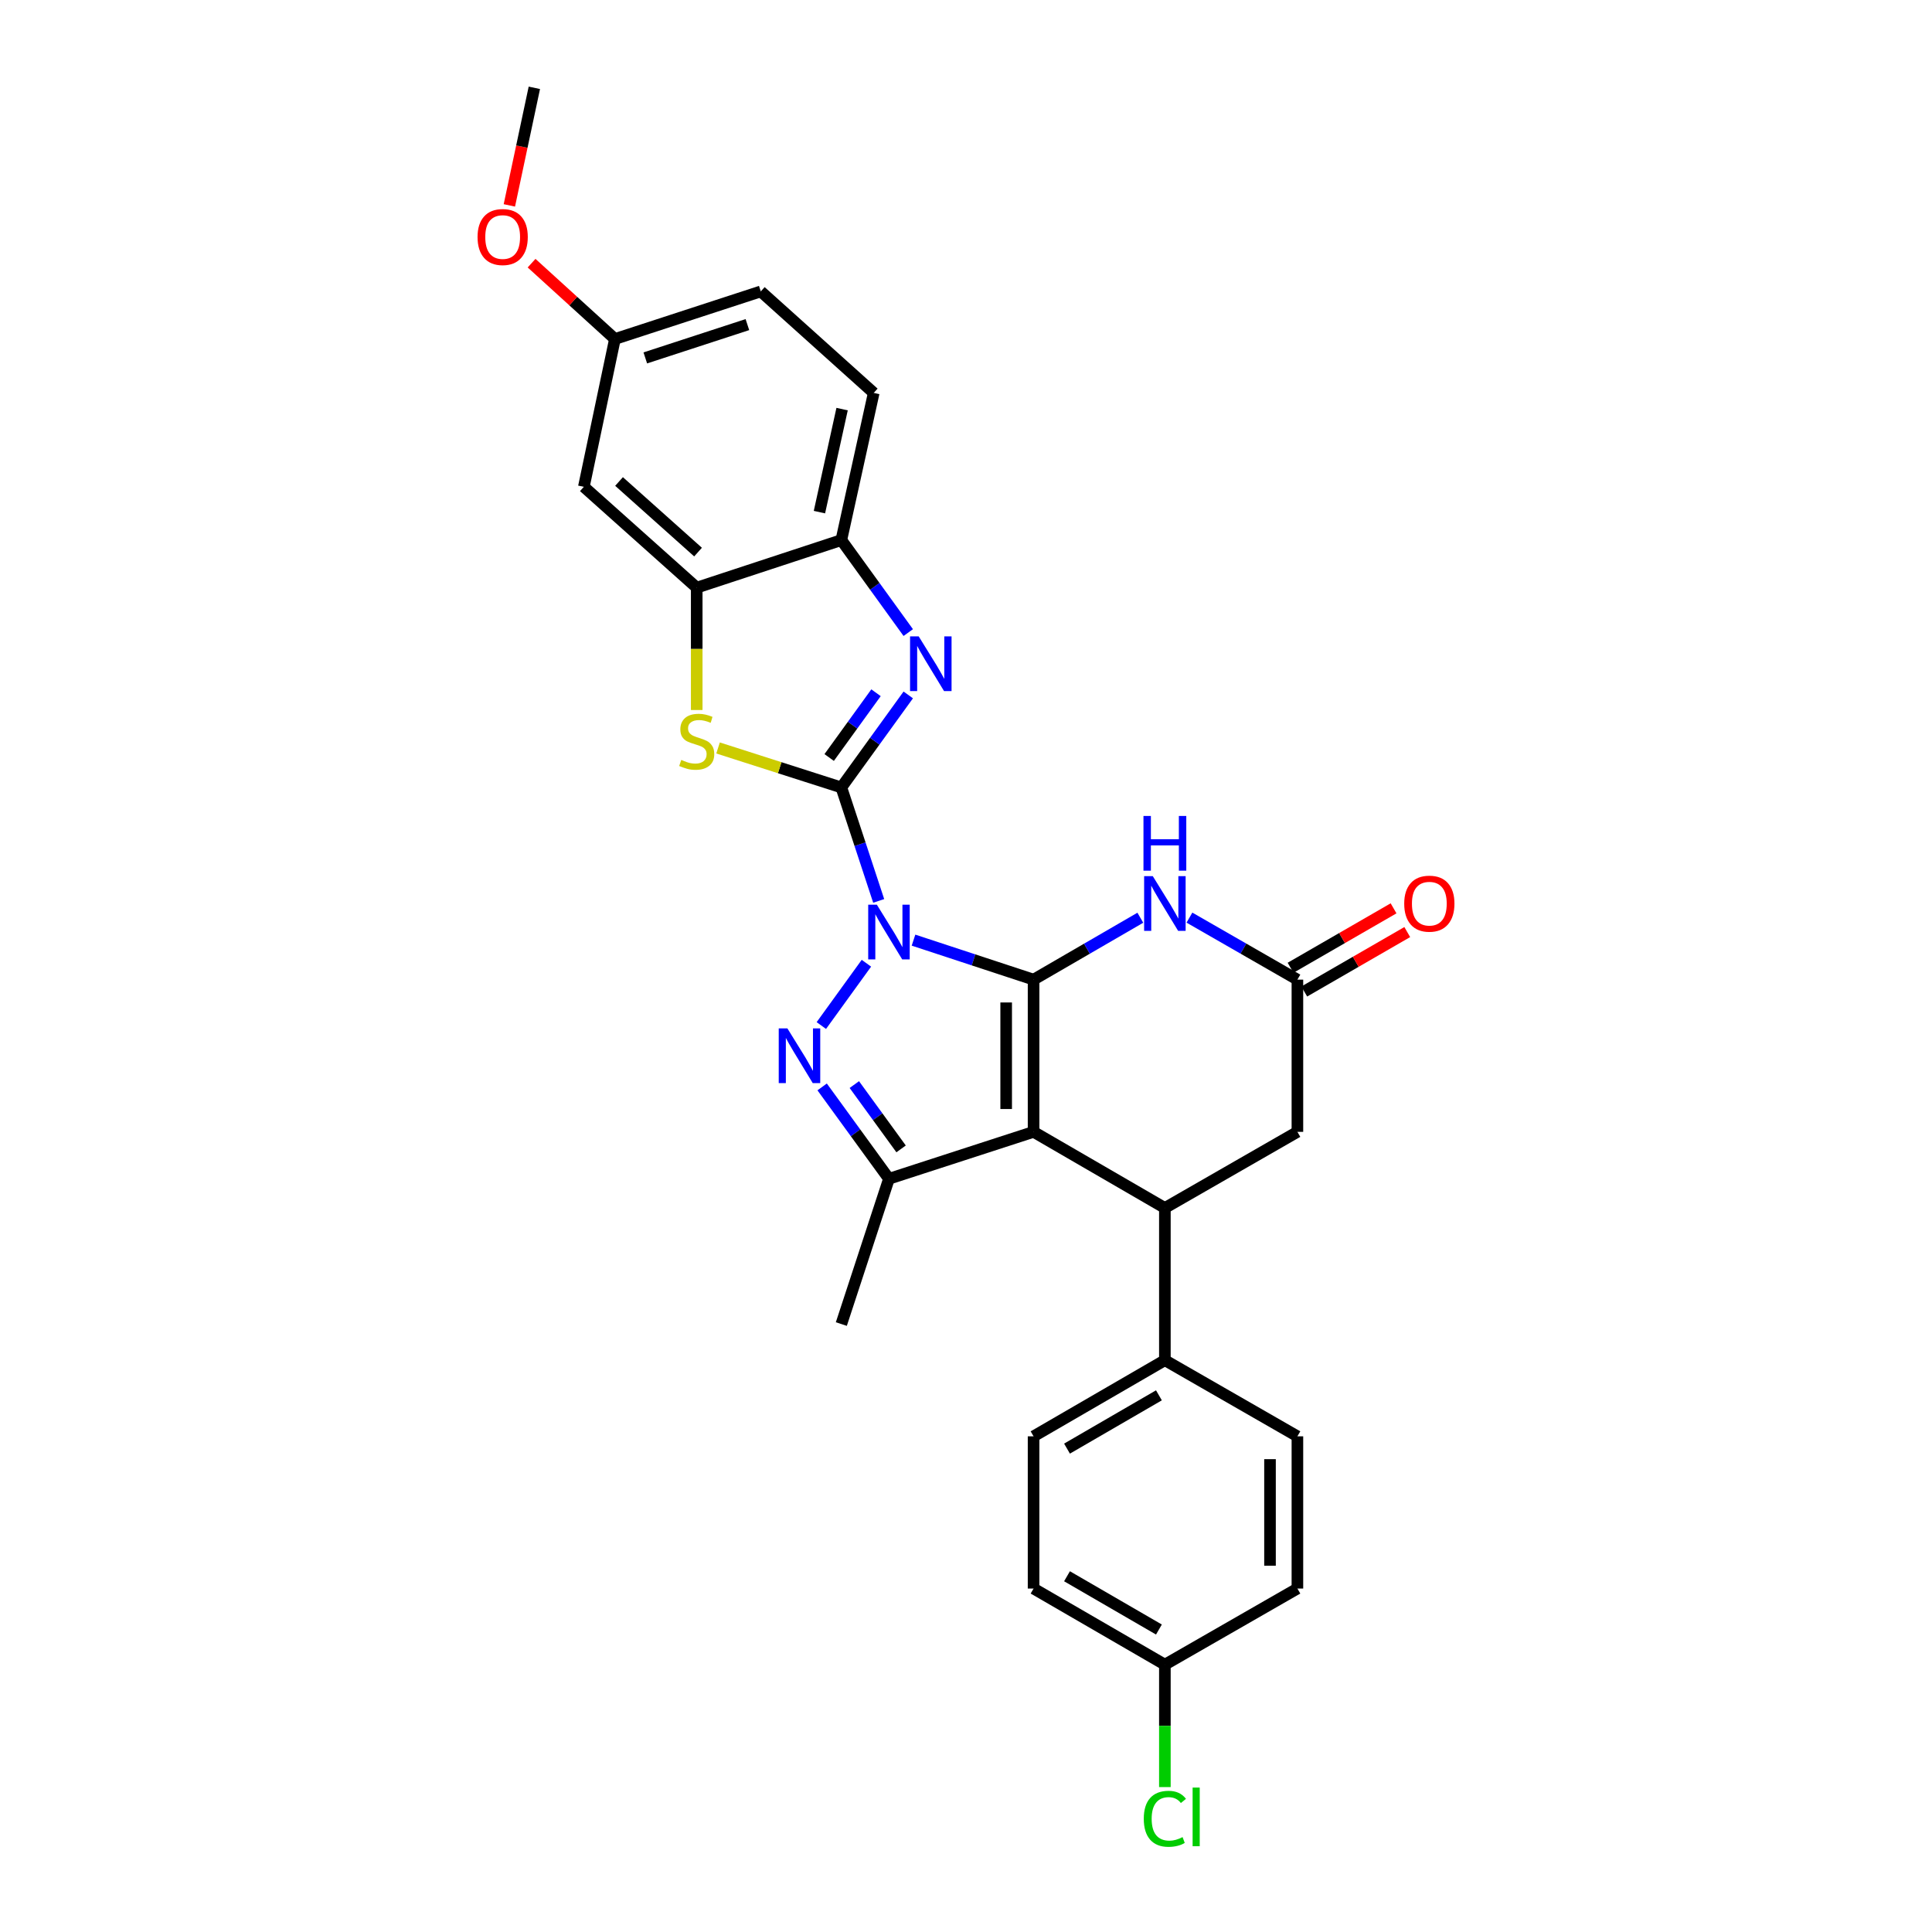 <?xml version='1.0' encoding='iso-8859-1'?>
<svg version='1.1' baseProfile='full'
              xmlns='http://www.w3.org/2000/svg'
                      xmlns:rdkit='http://www.rdkit.org/xml'
                      xmlns:xlink='http://www.w3.org/1999/xlink'
                  xml:space='preserve'
width='1000px' height='1000px' viewBox='0 0 1000 1000'>
<!-- END OF HEADER -->
<rect style='opacity:1.0;fill:#FFFFFF;stroke:none' width='1000' height='1000' x='0' y='0'> </rect>
<path class='bond-0' d='M 472.832,486.616 L 503.904,496.837' style='fill:none;fill-rule:evenodd;stroke:#0000FF;stroke-width:6px;stroke-linecap:butt;stroke-linejoin:miter;stroke-opacity:1' />
<path class='bond-0' d='M 503.904,496.837 L 534.977,507.058' style='fill:none;fill-rule:evenodd;stroke:#000000;stroke-width:6px;stroke-linecap:butt;stroke-linejoin:miter;stroke-opacity:1' />
<path class='bond-1' d='M 454.811,466.304 L 445.143,436.942' style='fill:none;fill-rule:evenodd;stroke:#0000FF;stroke-width:6px;stroke-linecap:butt;stroke-linejoin:miter;stroke-opacity:1' />
<path class='bond-1' d='M 445.143,436.942 L 435.475,407.58' style='fill:none;fill-rule:evenodd;stroke:#000000;stroke-width:6px;stroke-linecap:butt;stroke-linejoin:miter;stroke-opacity:1' />
<path class='bond-3' d='M 448.451,498.57 L 425.125,530.818' style='fill:none;fill-rule:evenodd;stroke:#0000FF;stroke-width:6px;stroke-linecap:butt;stroke-linejoin:miter;stroke-opacity:1' />
<path class='bond-2' d='M 534.977,507.058 L 534.977,585.845' style='fill:none;fill-rule:evenodd;stroke:#000000;stroke-width:6px;stroke-linecap:butt;stroke-linejoin:miter;stroke-opacity:1' />
<path class='bond-2' d='M 520.794,518.876 L 520.794,574.027' style='fill:none;fill-rule:evenodd;stroke:#000000;stroke-width:6px;stroke-linecap:butt;stroke-linejoin:miter;stroke-opacity:1' />
<path class='bond-6' d='M 534.977,507.058 L 562.605,491.038' style='fill:none;fill-rule:evenodd;stroke:#000000;stroke-width:6px;stroke-linecap:butt;stroke-linejoin:miter;stroke-opacity:1' />
<path class='bond-6' d='M 562.605,491.038 L 590.234,475.019' style='fill:none;fill-rule:evenodd;stroke:#0000FF;stroke-width:6px;stroke-linecap:butt;stroke-linejoin:miter;stroke-opacity:1' />
<path class='bond-4' d='M 435.475,407.58 L 452.793,383.637' style='fill:none;fill-rule:evenodd;stroke:#000000;stroke-width:6px;stroke-linecap:butt;stroke-linejoin:miter;stroke-opacity:1' />
<path class='bond-4' d='M 452.793,383.637 L 470.112,359.694' style='fill:none;fill-rule:evenodd;stroke:#0000FF;stroke-width:6px;stroke-linecap:butt;stroke-linejoin:miter;stroke-opacity:1' />
<path class='bond-4' d='M 429.179,392.084 L 441.301,375.325' style='fill:none;fill-rule:evenodd;stroke:#000000;stroke-width:6px;stroke-linecap:butt;stroke-linejoin:miter;stroke-opacity:1' />
<path class='bond-4' d='M 441.301,375.325 L 453.424,358.565' style='fill:none;fill-rule:evenodd;stroke:#0000FF;stroke-width:6px;stroke-linecap:butt;stroke-linejoin:miter;stroke-opacity:1' />
<path class='bond-7' d='M 435.475,407.58 L 403.57,397.363' style='fill:none;fill-rule:evenodd;stroke:#000000;stroke-width:6px;stroke-linecap:butt;stroke-linejoin:miter;stroke-opacity:1' />
<path class='bond-7' d='M 403.57,397.363 L 371.665,387.147' style='fill:none;fill-rule:evenodd;stroke:#CCCC00;stroke-width:6px;stroke-linecap:butt;stroke-linejoin:miter;stroke-opacity:1' />
<path class='bond-8' d='M 534.977,585.845 L 602.938,625.25' style='fill:none;fill-rule:evenodd;stroke:#000000;stroke-width:6px;stroke-linecap:butt;stroke-linejoin:miter;stroke-opacity:1' />
<path class='bond-28' d='M 534.977,585.845 L 460.122,610.137' style='fill:none;fill-rule:evenodd;stroke:#000000;stroke-width:6px;stroke-linecap:butt;stroke-linejoin:miter;stroke-opacity:1' />
<path class='bond-5' d='M 425.542,562.584 L 442.832,586.361' style='fill:none;fill-rule:evenodd;stroke:#0000FF;stroke-width:6px;stroke-linecap:butt;stroke-linejoin:miter;stroke-opacity:1' />
<path class='bond-5' d='M 442.832,586.361 L 460.122,610.137' style='fill:none;fill-rule:evenodd;stroke:#000000;stroke-width:6px;stroke-linecap:butt;stroke-linejoin:miter;stroke-opacity:1' />
<path class='bond-5' d='M 442.2,561.376 L 454.303,578.019' style='fill:none;fill-rule:evenodd;stroke:#0000FF;stroke-width:6px;stroke-linecap:butt;stroke-linejoin:miter;stroke-opacity:1' />
<path class='bond-5' d='M 454.303,578.019 L 466.406,594.663' style='fill:none;fill-rule:evenodd;stroke:#000000;stroke-width:6px;stroke-linecap:butt;stroke-linejoin:miter;stroke-opacity:1' />
<path class='bond-11' d='M 470.11,327.424 L 452.793,303.485' style='fill:none;fill-rule:evenodd;stroke:#0000FF;stroke-width:6px;stroke-linecap:butt;stroke-linejoin:miter;stroke-opacity:1' />
<path class='bond-11' d='M 452.793,303.485 L 435.475,279.546' style='fill:none;fill-rule:evenodd;stroke:#000000;stroke-width:6px;stroke-linecap:butt;stroke-linejoin:miter;stroke-opacity:1' />
<path class='bond-21' d='M 460.122,610.137 L 435.475,685.331' style='fill:none;fill-rule:evenodd;stroke:#000000;stroke-width:6px;stroke-linecap:butt;stroke-linejoin:miter;stroke-opacity:1' />
<path class='bond-10' d='M 615.655,474.958 L 643.596,491.008' style='fill:none;fill-rule:evenodd;stroke:#0000FF;stroke-width:6px;stroke-linecap:butt;stroke-linejoin:miter;stroke-opacity:1' />
<path class='bond-10' d='M 643.596,491.008 L 671.536,507.058' style='fill:none;fill-rule:evenodd;stroke:#000000;stroke-width:6px;stroke-linecap:butt;stroke-linejoin:miter;stroke-opacity:1' />
<path class='bond-9' d='M 360.62,367.504 L 360.62,335.837' style='fill:none;fill-rule:evenodd;stroke:#CCCC00;stroke-width:6px;stroke-linecap:butt;stroke-linejoin:miter;stroke-opacity:1' />
<path class='bond-9' d='M 360.62,335.837 L 360.62,304.169' style='fill:none;fill-rule:evenodd;stroke:#000000;stroke-width:6px;stroke-linecap:butt;stroke-linejoin:miter;stroke-opacity:1' />
<path class='bond-14' d='M 602.938,625.25 L 602.938,704.037' style='fill:none;fill-rule:evenodd;stroke:#000000;stroke-width:6px;stroke-linecap:butt;stroke-linejoin:miter;stroke-opacity:1' />
<path class='bond-30' d='M 602.938,625.25 L 671.536,585.845' style='fill:none;fill-rule:evenodd;stroke:#000000;stroke-width:6px;stroke-linecap:butt;stroke-linejoin:miter;stroke-opacity:1' />
<path class='bond-13' d='M 360.62,304.169 L 302.201,251.968' style='fill:none;fill-rule:evenodd;stroke:#000000;stroke-width:6px;stroke-linecap:butt;stroke-linejoin:miter;stroke-opacity:1' />
<path class='bond-13' d='M 361.308,285.763 L 320.415,249.222' style='fill:none;fill-rule:evenodd;stroke:#000000;stroke-width:6px;stroke-linecap:butt;stroke-linejoin:miter;stroke-opacity:1' />
<path class='bond-29' d='M 360.62,304.169 L 435.475,279.546' style='fill:none;fill-rule:evenodd;stroke:#000000;stroke-width:6px;stroke-linecap:butt;stroke-linejoin:miter;stroke-opacity:1' />
<path class='bond-12' d='M 671.536,507.058 L 671.536,585.845' style='fill:none;fill-rule:evenodd;stroke:#000000;stroke-width:6px;stroke-linecap:butt;stroke-linejoin:miter;stroke-opacity:1' />
<path class='bond-15' d='M 675.081,513.2 L 701.737,497.817' style='fill:none;fill-rule:evenodd;stroke:#000000;stroke-width:6px;stroke-linecap:butt;stroke-linejoin:miter;stroke-opacity:1' />
<path class='bond-15' d='M 701.737,497.817 L 728.393,482.434' style='fill:none;fill-rule:evenodd;stroke:#FF0000;stroke-width:6px;stroke-linecap:butt;stroke-linejoin:miter;stroke-opacity:1' />
<path class='bond-15' d='M 667.992,500.916 L 694.648,485.533' style='fill:none;fill-rule:evenodd;stroke:#000000;stroke-width:6px;stroke-linecap:butt;stroke-linejoin:miter;stroke-opacity:1' />
<path class='bond-15' d='M 694.648,485.533 L 721.304,470.15' style='fill:none;fill-rule:evenodd;stroke:#FF0000;stroke-width:6px;stroke-linecap:butt;stroke-linejoin:miter;stroke-opacity:1' />
<path class='bond-16' d='M 435.475,279.546 L 452.235,203.375' style='fill:none;fill-rule:evenodd;stroke:#000000;stroke-width:6px;stroke-linecap:butt;stroke-linejoin:miter;stroke-opacity:1' />
<path class='bond-16' d='M 424.137,265.073 L 435.869,211.753' style='fill:none;fill-rule:evenodd;stroke:#000000;stroke-width:6px;stroke-linecap:butt;stroke-linejoin:miter;stroke-opacity:1' />
<path class='bond-19' d='M 302.201,251.968 L 318.283,175.466' style='fill:none;fill-rule:evenodd;stroke:#000000;stroke-width:6px;stroke-linecap:butt;stroke-linejoin:miter;stroke-opacity:1' />
<path class='bond-17' d='M 602.938,704.037 L 534.977,743.442' style='fill:none;fill-rule:evenodd;stroke:#000000;stroke-width:6px;stroke-linecap:butt;stroke-linejoin:miter;stroke-opacity:1' />
<path class='bond-17' d='M 599.858,722.218 L 552.285,749.801' style='fill:none;fill-rule:evenodd;stroke:#000000;stroke-width:6px;stroke-linecap:butt;stroke-linejoin:miter;stroke-opacity:1' />
<path class='bond-18' d='M 602.938,704.037 L 671.536,743.442' style='fill:none;fill-rule:evenodd;stroke:#000000;stroke-width:6px;stroke-linecap:butt;stroke-linejoin:miter;stroke-opacity:1' />
<path class='bond-22' d='M 452.235,203.375 L 393.777,150.835' style='fill:none;fill-rule:evenodd;stroke:#000000;stroke-width:6px;stroke-linecap:butt;stroke-linejoin:miter;stroke-opacity:1' />
<path class='bond-24' d='M 534.977,743.442 L 534.977,822.229' style='fill:none;fill-rule:evenodd;stroke:#000000;stroke-width:6px;stroke-linecap:butt;stroke-linejoin:miter;stroke-opacity:1' />
<path class='bond-23' d='M 671.536,743.442 L 671.536,822.229' style='fill:none;fill-rule:evenodd;stroke:#000000;stroke-width:6px;stroke-linecap:butt;stroke-linejoin:miter;stroke-opacity:1' />
<path class='bond-23' d='M 657.353,755.26 L 657.353,810.411' style='fill:none;fill-rule:evenodd;stroke:#000000;stroke-width:6px;stroke-linecap:butt;stroke-linejoin:miter;stroke-opacity:1' />
<path class='bond-26' d='M 318.283,175.466 L 296.714,155.841' style='fill:none;fill-rule:evenodd;stroke:#000000;stroke-width:6px;stroke-linecap:butt;stroke-linejoin:miter;stroke-opacity:1' />
<path class='bond-26' d='M 296.714,155.841 L 275.144,136.217' style='fill:none;fill-rule:evenodd;stroke:#FF0000;stroke-width:6px;stroke-linecap:butt;stroke-linejoin:miter;stroke-opacity:1' />
<path class='bond-31' d='M 318.283,175.466 L 393.777,150.835' style='fill:none;fill-rule:evenodd;stroke:#000000;stroke-width:6px;stroke-linecap:butt;stroke-linejoin:miter;stroke-opacity:1' />
<path class='bond-31' d='M 334.007,185.255 L 386.852,168.013' style='fill:none;fill-rule:evenodd;stroke:#000000;stroke-width:6px;stroke-linecap:butt;stroke-linejoin:miter;stroke-opacity:1' />
<path class='bond-20' d='M 602.938,861.619 L 671.536,822.229' style='fill:none;fill-rule:evenodd;stroke:#000000;stroke-width:6px;stroke-linecap:butt;stroke-linejoin:miter;stroke-opacity:1' />
<path class='bond-25' d='M 602.938,861.619 L 602.938,893.305' style='fill:none;fill-rule:evenodd;stroke:#000000;stroke-width:6px;stroke-linecap:butt;stroke-linejoin:miter;stroke-opacity:1' />
<path class='bond-25' d='M 602.938,893.305 L 602.938,924.991' style='fill:none;fill-rule:evenodd;stroke:#00CC00;stroke-width:6px;stroke-linecap:butt;stroke-linejoin:miter;stroke-opacity:1' />
<path class='bond-32' d='M 602.938,861.619 L 534.977,822.229' style='fill:none;fill-rule:evenodd;stroke:#000000;stroke-width:6px;stroke-linecap:butt;stroke-linejoin:miter;stroke-opacity:1' />
<path class='bond-32' d='M 599.856,843.439 L 552.283,815.867' style='fill:none;fill-rule:evenodd;stroke:#000000;stroke-width:6px;stroke-linecap:butt;stroke-linejoin:miter;stroke-opacity:1' />
<path class='bond-27' d='M 263.643,106.311 L 270.11,75.883' style='fill:none;fill-rule:evenodd;stroke:#FF0000;stroke-width:6px;stroke-linecap:butt;stroke-linejoin:miter;stroke-opacity:1' />
<path class='bond-27' d='M 270.11,75.883 L 276.577,45.455' style='fill:none;fill-rule:evenodd;stroke:#000000;stroke-width:6px;stroke-linecap:butt;stroke-linejoin:miter;stroke-opacity:1' />
<path  class='atom-0' d='M 453.862 468.275
L 463.142 483.275
Q 464.062 484.755, 465.542 487.435
Q 467.022 490.115, 467.102 490.275
L 467.102 468.275
L 470.862 468.275
L 470.862 496.595
L 466.982 496.595
L 457.022 480.195
Q 455.862 478.275, 454.622 476.075
Q 453.422 473.875, 453.062 473.195
L 453.062 496.595
L 449.382 496.595
L 449.382 468.275
L 453.862 468.275
' fill='#0000FF'/>
<path  class='atom-4' d='M 407.554 532.295
L 416.834 547.295
Q 417.754 548.775, 419.234 551.455
Q 420.714 554.135, 420.794 554.295
L 420.794 532.295
L 424.554 532.295
L 424.554 560.615
L 420.674 560.615
L 410.714 544.215
Q 409.554 542.295, 408.314 540.095
Q 407.114 537.895, 406.754 537.215
L 406.754 560.615
L 403.074 560.615
L 403.074 532.295
L 407.554 532.295
' fill='#0000FF'/>
<path  class='atom-5' d='M 475.523 329.399
L 484.803 344.399
Q 485.723 345.879, 487.203 348.559
Q 488.683 351.239, 488.763 351.399
L 488.763 329.399
L 492.523 329.399
L 492.523 357.719
L 488.643 357.719
L 478.683 341.319
Q 477.523 339.399, 476.283 337.199
Q 475.083 334.999, 474.723 334.319
L 474.723 357.719
L 471.043 357.719
L 471.043 329.399
L 475.523 329.399
' fill='#0000FF'/>
<path  class='atom-7' d='M 596.678 453.493
L 605.958 468.493
Q 606.878 469.973, 608.358 472.653
Q 609.838 475.333, 609.918 475.493
L 609.918 453.493
L 613.678 453.493
L 613.678 481.813
L 609.798 481.813
L 599.838 465.413
Q 598.678 463.493, 597.438 461.293
Q 596.238 459.093, 595.878 458.413
L 595.878 481.813
L 592.198 481.813
L 592.198 453.493
L 596.678 453.493
' fill='#0000FF'/>
<path  class='atom-7' d='M 591.858 422.341
L 595.698 422.341
L 595.698 434.381
L 610.178 434.381
L 610.178 422.341
L 614.018 422.341
L 614.018 450.661
L 610.178 450.661
L 610.178 437.581
L 595.698 437.581
L 595.698 450.661
L 591.858 450.661
L 591.858 422.341
' fill='#0000FF'/>
<path  class='atom-8' d='M 352.62 393.33
Q 352.94 393.45, 354.26 394.01
Q 355.58 394.57, 357.02 394.93
Q 358.5 395.25, 359.94 395.25
Q 362.62 395.25, 364.18 393.97
Q 365.74 392.65, 365.74 390.37
Q 365.74 388.81, 364.94 387.85
Q 364.18 386.89, 362.98 386.37
Q 361.78 385.85, 359.78 385.25
Q 357.26 384.49, 355.74 383.77
Q 354.26 383.05, 353.18 381.53
Q 352.14 380.01, 352.14 377.45
Q 352.14 373.89, 354.54 371.69
Q 356.98 369.49, 361.78 369.49
Q 365.06 369.49, 368.78 371.05
L 367.86 374.13
Q 364.46 372.73, 361.9 372.73
Q 359.14 372.73, 357.62 373.89
Q 356.1 375.01, 356.14 376.97
Q 356.14 378.49, 356.9 379.41
Q 357.7 380.33, 358.82 380.85
Q 359.98 381.37, 361.9 381.97
Q 364.46 382.77, 365.98 383.57
Q 367.5 384.37, 368.58 386.01
Q 369.7 387.61, 369.7 390.37
Q 369.7 394.29, 367.06 396.41
Q 364.46 398.49, 360.1 398.49
Q 357.58 398.49, 355.66 397.93
Q 353.78 397.41, 351.54 396.49
L 352.62 393.33
' fill='#CCCC00'/>
<path  class='atom-16' d='M 726.82 467.733
Q 726.82 460.933, 730.18 457.133
Q 733.54 453.333, 739.82 453.333
Q 746.1 453.333, 749.46 457.133
Q 752.82 460.933, 752.82 467.733
Q 752.82 474.613, 749.42 478.533
Q 746.02 482.413, 739.82 482.413
Q 733.58 482.413, 730.18 478.533
Q 726.82 474.653, 726.82 467.733
M 739.82 479.213
Q 744.14 479.213, 746.46 476.333
Q 748.82 473.413, 748.82 467.733
Q 748.82 462.173, 746.46 459.373
Q 744.14 456.533, 739.82 456.533
Q 735.5 456.533, 733.14 459.333
Q 730.82 462.133, 730.82 467.733
Q 730.82 473.453, 733.14 476.333
Q 735.5 479.213, 739.82 479.213
' fill='#FF0000'/>
<path  class='atom-26' d='M 592.018 941.402
Q 592.018 934.362, 595.298 930.682
Q 598.618 926.962, 604.898 926.962
Q 610.738 926.962, 613.858 931.082
L 611.218 933.242
Q 608.938 930.242, 604.898 930.242
Q 600.618 930.242, 598.338 933.122
Q 596.098 935.962, 596.098 941.402
Q 596.098 947.002, 598.418 949.882
Q 600.778 952.762, 605.338 952.762
Q 608.458 952.762, 612.098 950.882
L 613.218 953.882
Q 611.738 954.842, 609.498 955.402
Q 607.258 955.962, 604.778 955.962
Q 598.618 955.962, 595.298 952.202
Q 592.018 948.442, 592.018 941.402
' fill='#00CC00'/>
<path  class='atom-26' d='M 617.298 925.242
L 620.978 925.242
L 620.978 955.602
L 617.298 955.602
L 617.298 925.242
' fill='#00CC00'/>
<path  class='atom-27' d='M 247.18 122.683
Q 247.18 115.883, 250.54 112.083
Q 253.9 108.283, 260.18 108.283
Q 266.46 108.283, 269.82 112.083
Q 273.18 115.883, 273.18 122.683
Q 273.18 129.563, 269.78 133.483
Q 266.38 137.363, 260.18 137.363
Q 253.94 137.363, 250.54 133.483
Q 247.18 129.603, 247.18 122.683
M 260.18 134.163
Q 264.5 134.163, 266.82 131.283
Q 269.18 128.363, 269.18 122.683
Q 269.18 117.123, 266.82 114.323
Q 264.5 111.483, 260.18 111.483
Q 255.86 111.483, 253.5 114.283
Q 251.18 117.083, 251.18 122.683
Q 251.18 128.403, 253.5 131.283
Q 255.86 134.163, 260.18 134.163
' fill='#FF0000'/>
</svg>
